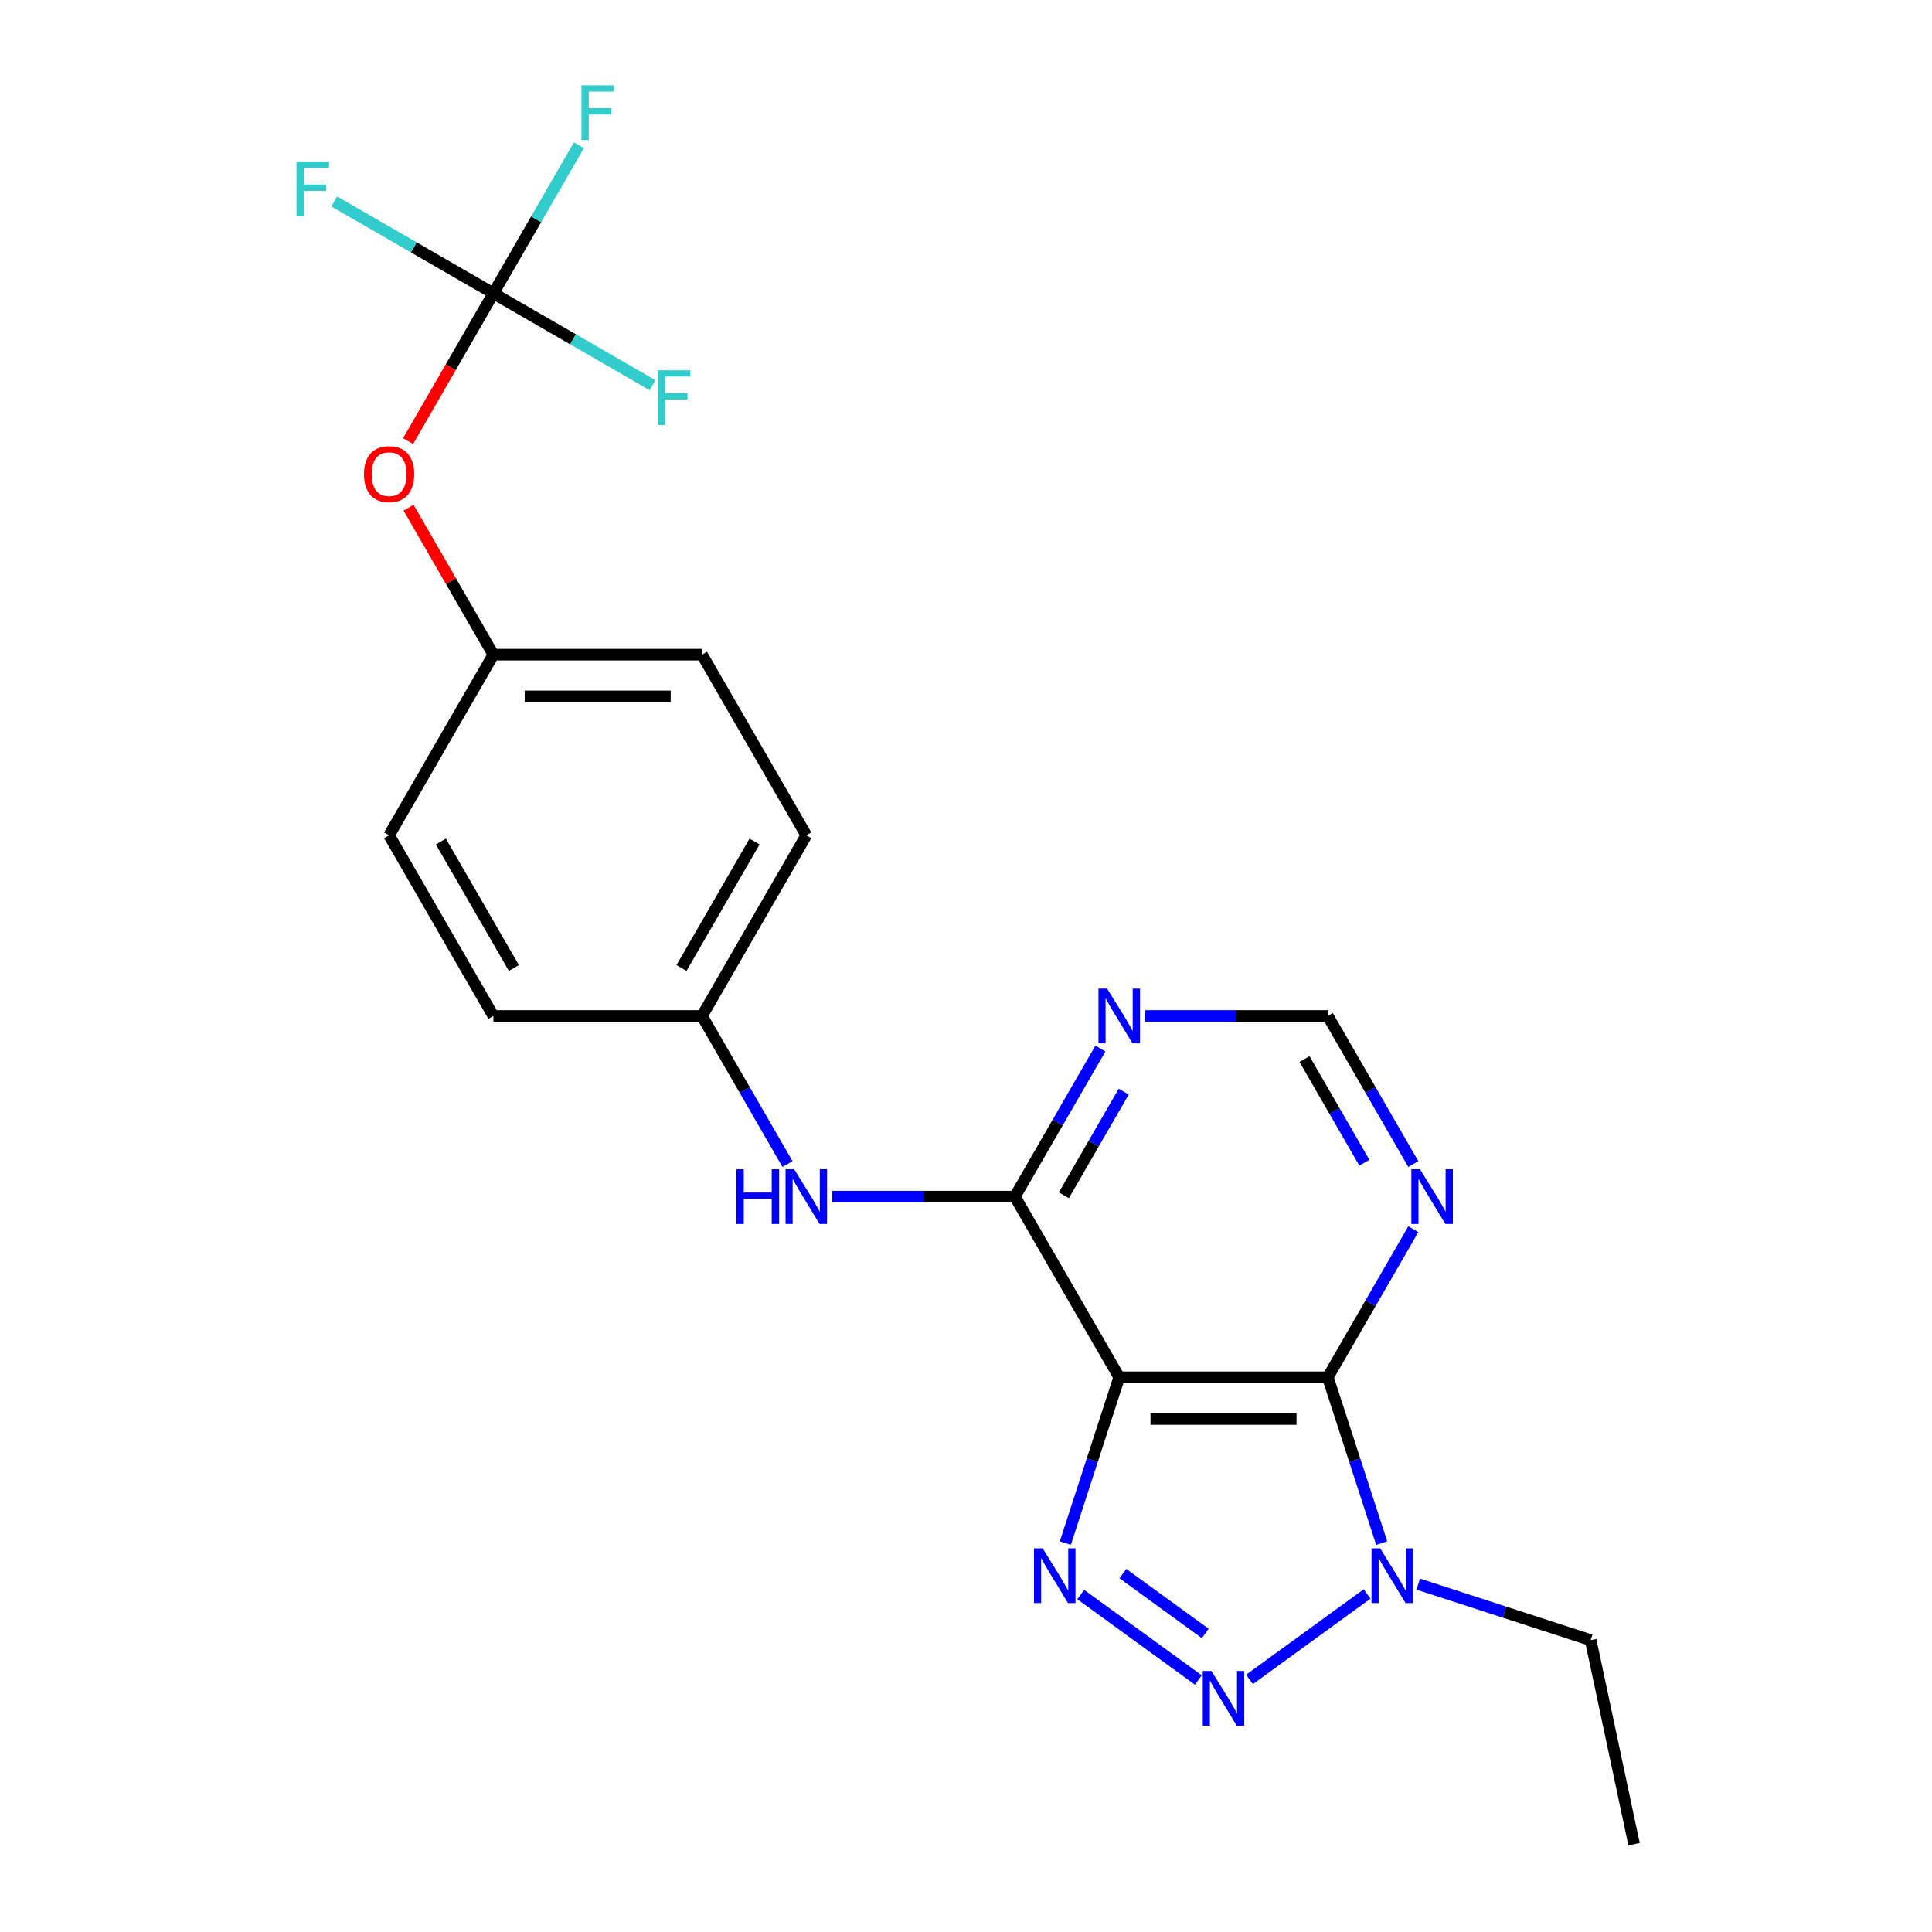 <?xml version='1.0' encoding='iso-8859-1'?>
<svg version='1.1' baseProfile='full'
              xmlns='http://www.w3.org/2000/svg'
                      xmlns:rdkit='http://www.rdkit.org/xml'
                      xmlns:xlink='http://www.w3.org/1999/xlink'
                  xml:space='preserve'
width='1000px' height='1000px' viewBox='0 0 1000 1000'>
<!-- END OF HEADER -->
<rect style='opacity:1.0;fill:#FFFFFF;stroke:none' width='1000' height='1000' x='0' y='0'> </rect>
<path class='bond-0' d='M 579.302,712.878 L 565.358,755.792' style='fill:none;fill-rule:evenodd;stroke:#000000;stroke-width:6px;stroke-linecap:butt;stroke-linejoin:miter;stroke-opacity:1' />
<path class='bond-0' d='M 565.358,755.792 L 551.414,798.707' style='fill:none;fill-rule:evenodd;stroke:#0000FF;stroke-width:6px;stroke-linecap:butt;stroke-linejoin:miter;stroke-opacity:1' />
<path class='bond-1' d='M 579.302,712.878 L 687.275,712.878' style='fill:none;fill-rule:evenodd;stroke:#000000;stroke-width:6px;stroke-linecap:butt;stroke-linejoin:miter;stroke-opacity:1' />
<path class='bond-1' d='M 595.498,734.472 L 671.079,734.472' style='fill:none;fill-rule:evenodd;stroke:#000000;stroke-width:6px;stroke-linecap:butt;stroke-linejoin:miter;stroke-opacity:1' />
<path class='bond-4' d='M 579.302,712.878 L 525.315,619.37' style='fill:none;fill-rule:evenodd;stroke:#000000;stroke-width:6px;stroke-linecap:butt;stroke-linejoin:miter;stroke-opacity:1' />
<path class='bond-2' d='M 559.376,825.33 L 620.265,869.569' style='fill:none;fill-rule:evenodd;stroke:#0000FF;stroke-width:6px;stroke-linecap:butt;stroke-linejoin:miter;stroke-opacity:1' />
<path class='bond-2' d='M 581.202,814.496 L 623.824,845.463' style='fill:none;fill-rule:evenodd;stroke:#0000FF;stroke-width:6px;stroke-linecap:butt;stroke-linejoin:miter;stroke-opacity:1' />
<path class='bond-3' d='M 687.275,712.878 L 701.219,755.792' style='fill:none;fill-rule:evenodd;stroke:#000000;stroke-width:6px;stroke-linecap:butt;stroke-linejoin:miter;stroke-opacity:1' />
<path class='bond-3' d='M 701.219,755.792 L 715.163,798.707' style='fill:none;fill-rule:evenodd;stroke:#0000FF;stroke-width:6px;stroke-linecap:butt;stroke-linejoin:miter;stroke-opacity:1' />
<path class='bond-5' d='M 687.275,712.878 L 709.402,674.553' style='fill:none;fill-rule:evenodd;stroke:#000000;stroke-width:6px;stroke-linecap:butt;stroke-linejoin:miter;stroke-opacity:1' />
<path class='bond-5' d='M 709.402,674.553 L 731.528,636.229' style='fill:none;fill-rule:evenodd;stroke:#0000FF;stroke-width:6px;stroke-linecap:butt;stroke-linejoin:miter;stroke-opacity:1' />
<path class='bond-22' d='M 646.728,869.267 L 707.617,825.029' style='fill:none;fill-rule:evenodd;stroke:#0000FF;stroke-width:6px;stroke-linecap:butt;stroke-linejoin:miter;stroke-opacity:1' />
<path class='bond-16' d='M 734.08,819.933 L 778.705,834.432' style='fill:none;fill-rule:evenodd;stroke:#0000FF;stroke-width:6px;stroke-linecap:butt;stroke-linejoin:miter;stroke-opacity:1' />
<path class='bond-16' d='M 778.705,834.432 L 823.329,848.932' style='fill:none;fill-rule:evenodd;stroke:#000000;stroke-width:6px;stroke-linecap:butt;stroke-linejoin:miter;stroke-opacity:1' />
<path class='bond-7' d='M 525.315,619.37 L 547.442,581.046' style='fill:none;fill-rule:evenodd;stroke:#000000;stroke-width:6px;stroke-linecap:butt;stroke-linejoin:miter;stroke-opacity:1' />
<path class='bond-7' d='M 547.442,581.046 L 569.568,542.722' style='fill:none;fill-rule:evenodd;stroke:#0000FF;stroke-width:6px;stroke-linecap:butt;stroke-linejoin:miter;stroke-opacity:1' />
<path class='bond-7' d='M 550.655,618.67 L 566.143,591.843' style='fill:none;fill-rule:evenodd;stroke:#000000;stroke-width:6px;stroke-linecap:butt;stroke-linejoin:miter;stroke-opacity:1' />
<path class='bond-7' d='M 566.143,591.843 L 581.632,565.016' style='fill:none;fill-rule:evenodd;stroke:#0000FF;stroke-width:6px;stroke-linecap:butt;stroke-linejoin:miter;stroke-opacity:1' />
<path class='bond-8' d='M 525.315,619.37 L 478.048,619.37' style='fill:none;fill-rule:evenodd;stroke:#000000;stroke-width:6px;stroke-linecap:butt;stroke-linejoin:miter;stroke-opacity:1' />
<path class='bond-8' d='M 478.048,619.37 L 430.781,619.37' style='fill:none;fill-rule:evenodd;stroke:#0000FF;stroke-width:6px;stroke-linecap:butt;stroke-linejoin:miter;stroke-opacity:1' />
<path class='bond-23' d='M 731.528,602.511 L 709.402,564.187' style='fill:none;fill-rule:evenodd;stroke:#0000FF;stroke-width:6px;stroke-linecap:butt;stroke-linejoin:miter;stroke-opacity:1' />
<path class='bond-23' d='M 709.402,564.187 L 687.275,525.862' style='fill:none;fill-rule:evenodd;stroke:#000000;stroke-width:6px;stroke-linecap:butt;stroke-linejoin:miter;stroke-opacity:1' />
<path class='bond-23' d='M 706.189,601.811 L 690.7,574.984' style='fill:none;fill-rule:evenodd;stroke:#0000FF;stroke-width:6px;stroke-linecap:butt;stroke-linejoin:miter;stroke-opacity:1' />
<path class='bond-23' d='M 690.7,574.984 L 675.212,548.157' style='fill:none;fill-rule:evenodd;stroke:#000000;stroke-width:6px;stroke-linecap:butt;stroke-linejoin:miter;stroke-opacity:1' />
<path class='bond-6' d='M 255.382,151.832 L 233.302,190.076' style='fill:none;fill-rule:evenodd;stroke:#000000;stroke-width:6px;stroke-linecap:butt;stroke-linejoin:miter;stroke-opacity:1' />
<path class='bond-6' d='M 233.302,190.076 L 211.222,228.32' style='fill:none;fill-rule:evenodd;stroke:#FF0000;stroke-width:6px;stroke-linecap:butt;stroke-linejoin:miter;stroke-opacity:1' />
<path class='bond-12' d='M 255.382,151.832 L 277.509,113.508' style='fill:none;fill-rule:evenodd;stroke:#000000;stroke-width:6px;stroke-linecap:butt;stroke-linejoin:miter;stroke-opacity:1' />
<path class='bond-12' d='M 277.509,113.508 L 299.635,75.184' style='fill:none;fill-rule:evenodd;stroke:#33CCCC;stroke-width:6px;stroke-linecap:butt;stroke-linejoin:miter;stroke-opacity:1' />
<path class='bond-13' d='M 255.382,151.832 L 214.188,128.049' style='fill:none;fill-rule:evenodd;stroke:#000000;stroke-width:6px;stroke-linecap:butt;stroke-linejoin:miter;stroke-opacity:1' />
<path class='bond-13' d='M 214.188,128.049 L 172.994,104.265' style='fill:none;fill-rule:evenodd;stroke:#33CCCC;stroke-width:6px;stroke-linecap:butt;stroke-linejoin:miter;stroke-opacity:1' />
<path class='bond-14' d='M 255.382,151.832 L 296.576,175.616' style='fill:none;fill-rule:evenodd;stroke:#000000;stroke-width:6px;stroke-linecap:butt;stroke-linejoin:miter;stroke-opacity:1' />
<path class='bond-14' d='M 296.576,175.616 L 337.771,199.399' style='fill:none;fill-rule:evenodd;stroke:#33CCCC;stroke-width:6px;stroke-linecap:butt;stroke-linejoin:miter;stroke-opacity:1' />
<path class='bond-9' d='M 592.741,525.862 L 640.008,525.862' style='fill:none;fill-rule:evenodd;stroke:#0000FF;stroke-width:6px;stroke-linecap:butt;stroke-linejoin:miter;stroke-opacity:1' />
<path class='bond-9' d='M 640.008,525.862 L 687.275,525.862' style='fill:none;fill-rule:evenodd;stroke:#000000;stroke-width:6px;stroke-linecap:butt;stroke-linejoin:miter;stroke-opacity:1' />
<path class='bond-11' d='M 407.608,602.511 L 385.482,564.187' style='fill:none;fill-rule:evenodd;stroke:#0000FF;stroke-width:6px;stroke-linecap:butt;stroke-linejoin:miter;stroke-opacity:1' />
<path class='bond-11' d='M 385.482,564.187 L 363.356,525.862' style='fill:none;fill-rule:evenodd;stroke:#000000;stroke-width:6px;stroke-linecap:butt;stroke-linejoin:miter;stroke-opacity:1' />
<path class='bond-10' d='M 211.476,262.799 L 233.429,300.823' style='fill:none;fill-rule:evenodd;stroke:#FF0000;stroke-width:6px;stroke-linecap:butt;stroke-linejoin:miter;stroke-opacity:1' />
<path class='bond-10' d='M 233.429,300.823 L 255.382,338.847' style='fill:none;fill-rule:evenodd;stroke:#000000;stroke-width:6px;stroke-linecap:butt;stroke-linejoin:miter;stroke-opacity:1' />
<path class='bond-17' d='M 363.356,525.862 L 255.382,525.862' style='fill:none;fill-rule:evenodd;stroke:#000000;stroke-width:6px;stroke-linecap:butt;stroke-linejoin:miter;stroke-opacity:1' />
<path class='bond-18' d='M 363.356,525.862 L 417.342,432.355' style='fill:none;fill-rule:evenodd;stroke:#000000;stroke-width:6px;stroke-linecap:butt;stroke-linejoin:miter;stroke-opacity:1' />
<path class='bond-18' d='M 352.752,501.039 L 390.543,435.584' style='fill:none;fill-rule:evenodd;stroke:#000000;stroke-width:6px;stroke-linecap:butt;stroke-linejoin:miter;stroke-opacity:1' />
<path class='bond-15' d='M 255.382,338.847 L 363.356,338.847' style='fill:none;fill-rule:evenodd;stroke:#000000;stroke-width:6px;stroke-linecap:butt;stroke-linejoin:miter;stroke-opacity:1' />
<path class='bond-15' d='M 271.578,360.442 L 347.16,360.442' style='fill:none;fill-rule:evenodd;stroke:#000000;stroke-width:6px;stroke-linecap:butt;stroke-linejoin:miter;stroke-opacity:1' />
<path class='bond-24' d='M 255.382,338.847 L 201.396,432.355' style='fill:none;fill-rule:evenodd;stroke:#000000;stroke-width:6px;stroke-linecap:butt;stroke-linejoin:miter;stroke-opacity:1' />
<path class='bond-21' d='M 823.329,848.932 L 845.778,954.545' style='fill:none;fill-rule:evenodd;stroke:#000000;stroke-width:6px;stroke-linecap:butt;stroke-linejoin:miter;stroke-opacity:1' />
<path class='bond-19' d='M 255.382,525.862 L 201.396,432.355' style='fill:none;fill-rule:evenodd;stroke:#000000;stroke-width:6px;stroke-linecap:butt;stroke-linejoin:miter;stroke-opacity:1' />
<path class='bond-19' d='M 265.986,501.039 L 228.195,435.584' style='fill:none;fill-rule:evenodd;stroke:#000000;stroke-width:6px;stroke-linecap:butt;stroke-linejoin:miter;stroke-opacity:1' />
<path class='bond-20' d='M 417.342,432.355 L 363.356,338.847' style='fill:none;fill-rule:evenodd;stroke:#000000;stroke-width:6px;stroke-linecap:butt;stroke-linejoin:miter;stroke-opacity:1' />
<path  class='atom-1' d='M 539.676 801.406
L 548.956 816.406
Q 549.876 817.886, 551.356 820.566
Q 552.836 823.246, 552.916 823.406
L 552.916 801.406
L 556.676 801.406
L 556.676 829.726
L 552.796 829.726
L 542.836 813.326
Q 541.676 811.406, 540.436 809.206
Q 539.236 807.006, 538.876 806.326
L 538.876 829.726
L 535.196 829.726
L 535.196 801.406
L 539.676 801.406
' fill='#0000FF'/>
<path  class='atom-3' d='M 627.029 864.871
L 636.309 879.871
Q 637.229 881.351, 638.709 884.031
Q 640.189 886.711, 640.269 886.871
L 640.269 864.871
L 644.029 864.871
L 644.029 893.191
L 640.149 893.191
L 630.189 876.791
Q 629.029 874.871, 627.789 872.671
Q 626.589 870.471, 626.229 869.791
L 626.229 893.191
L 622.549 893.191
L 622.549 864.871
L 627.029 864.871
' fill='#0000FF'/>
<path  class='atom-4' d='M 714.381 801.406
L 723.661 816.406
Q 724.581 817.886, 726.061 820.566
Q 727.541 823.246, 727.621 823.406
L 727.621 801.406
L 731.381 801.406
L 731.381 829.726
L 727.501 829.726
L 717.541 813.326
Q 716.381 811.406, 715.141 809.206
Q 713.941 807.006, 713.581 806.326
L 713.581 829.726
L 709.901 829.726
L 709.901 801.406
L 714.381 801.406
' fill='#0000FF'/>
<path  class='atom-6' d='M 735.002 605.21
L 744.282 620.21
Q 745.202 621.69, 746.682 624.37
Q 748.162 627.05, 748.242 627.21
L 748.242 605.21
L 752.002 605.21
L 752.002 633.53
L 748.122 633.53
L 738.162 617.13
Q 737.002 615.21, 735.762 613.01
Q 734.562 610.81, 734.202 610.13
L 734.202 633.53
L 730.522 633.53
L 730.522 605.21
L 735.002 605.21
' fill='#0000FF'/>
<path  class='atom-8' d='M 573.042 511.702
L 582.322 526.702
Q 583.242 528.182, 584.722 530.862
Q 586.202 533.542, 586.282 533.702
L 586.282 511.702
L 590.042 511.702
L 590.042 540.022
L 586.162 540.022
L 576.202 523.622
Q 575.042 521.702, 573.802 519.502
Q 572.602 517.302, 572.242 516.622
L 572.242 540.022
L 568.562 540.022
L 568.562 511.702
L 573.042 511.702
' fill='#0000FF'/>
<path  class='atom-9' d='M 381.122 605.21
L 384.962 605.21
L 384.962 617.25
L 399.442 617.25
L 399.442 605.21
L 403.282 605.21
L 403.282 633.53
L 399.442 633.53
L 399.442 620.45
L 384.962 620.45
L 384.962 633.53
L 381.122 633.53
L 381.122 605.21
' fill='#0000FF'/>
<path  class='atom-9' d='M 411.082 605.21
L 420.362 620.21
Q 421.282 621.69, 422.762 624.37
Q 424.242 627.05, 424.322 627.21
L 424.322 605.21
L 428.082 605.21
L 428.082 633.53
L 424.202 633.53
L 414.242 617.13
Q 413.082 615.21, 411.842 613.01
Q 410.642 610.81, 410.282 610.13
L 410.282 633.53
L 406.602 633.53
L 406.602 605.21
L 411.082 605.21
' fill='#0000FF'/>
<path  class='atom-11' d='M 188.396 245.42
Q 188.396 238.62, 191.756 234.82
Q 195.116 231.02, 201.396 231.02
Q 207.676 231.02, 211.036 234.82
Q 214.396 238.62, 214.396 245.42
Q 214.396 252.3, 210.996 256.22
Q 207.596 260.1, 201.396 260.1
Q 195.156 260.1, 191.756 256.22
Q 188.396 252.34, 188.396 245.42
M 201.396 256.9
Q 205.716 256.9, 208.036 254.02
Q 210.396 251.1, 210.396 245.42
Q 210.396 239.86, 208.036 237.06
Q 205.716 234.22, 201.396 234.22
Q 197.076 234.22, 194.716 237.02
Q 192.396 239.82, 192.396 245.42
Q 192.396 251.14, 194.716 254.02
Q 197.076 256.9, 201.396 256.9
' fill='#FF0000'/>
<path  class='atom-13' d='M 300.949 44.165
L 317.789 44.165
L 317.789 47.405
L 304.749 47.405
L 304.749 56.005
L 316.349 56.005
L 316.349 59.285
L 304.749 59.285
L 304.749 72.485
L 300.949 72.485
L 300.949 44.165
' fill='#33CCCC'/>
<path  class='atom-14' d='M 153.455 83.686
L 170.295 83.686
L 170.295 86.926
L 157.255 86.926
L 157.255 95.526
L 168.855 95.526
L 168.855 98.806
L 157.255 98.806
L 157.255 112.006
L 153.455 112.006
L 153.455 83.686
' fill='#33CCCC'/>
<path  class='atom-15' d='M 340.47 191.659
L 357.31 191.659
L 357.31 194.899
L 344.27 194.899
L 344.27 203.499
L 355.87 203.499
L 355.87 206.779
L 344.27 206.779
L 344.27 219.979
L 340.47 219.979
L 340.47 191.659
' fill='#33CCCC'/>
</svg>
